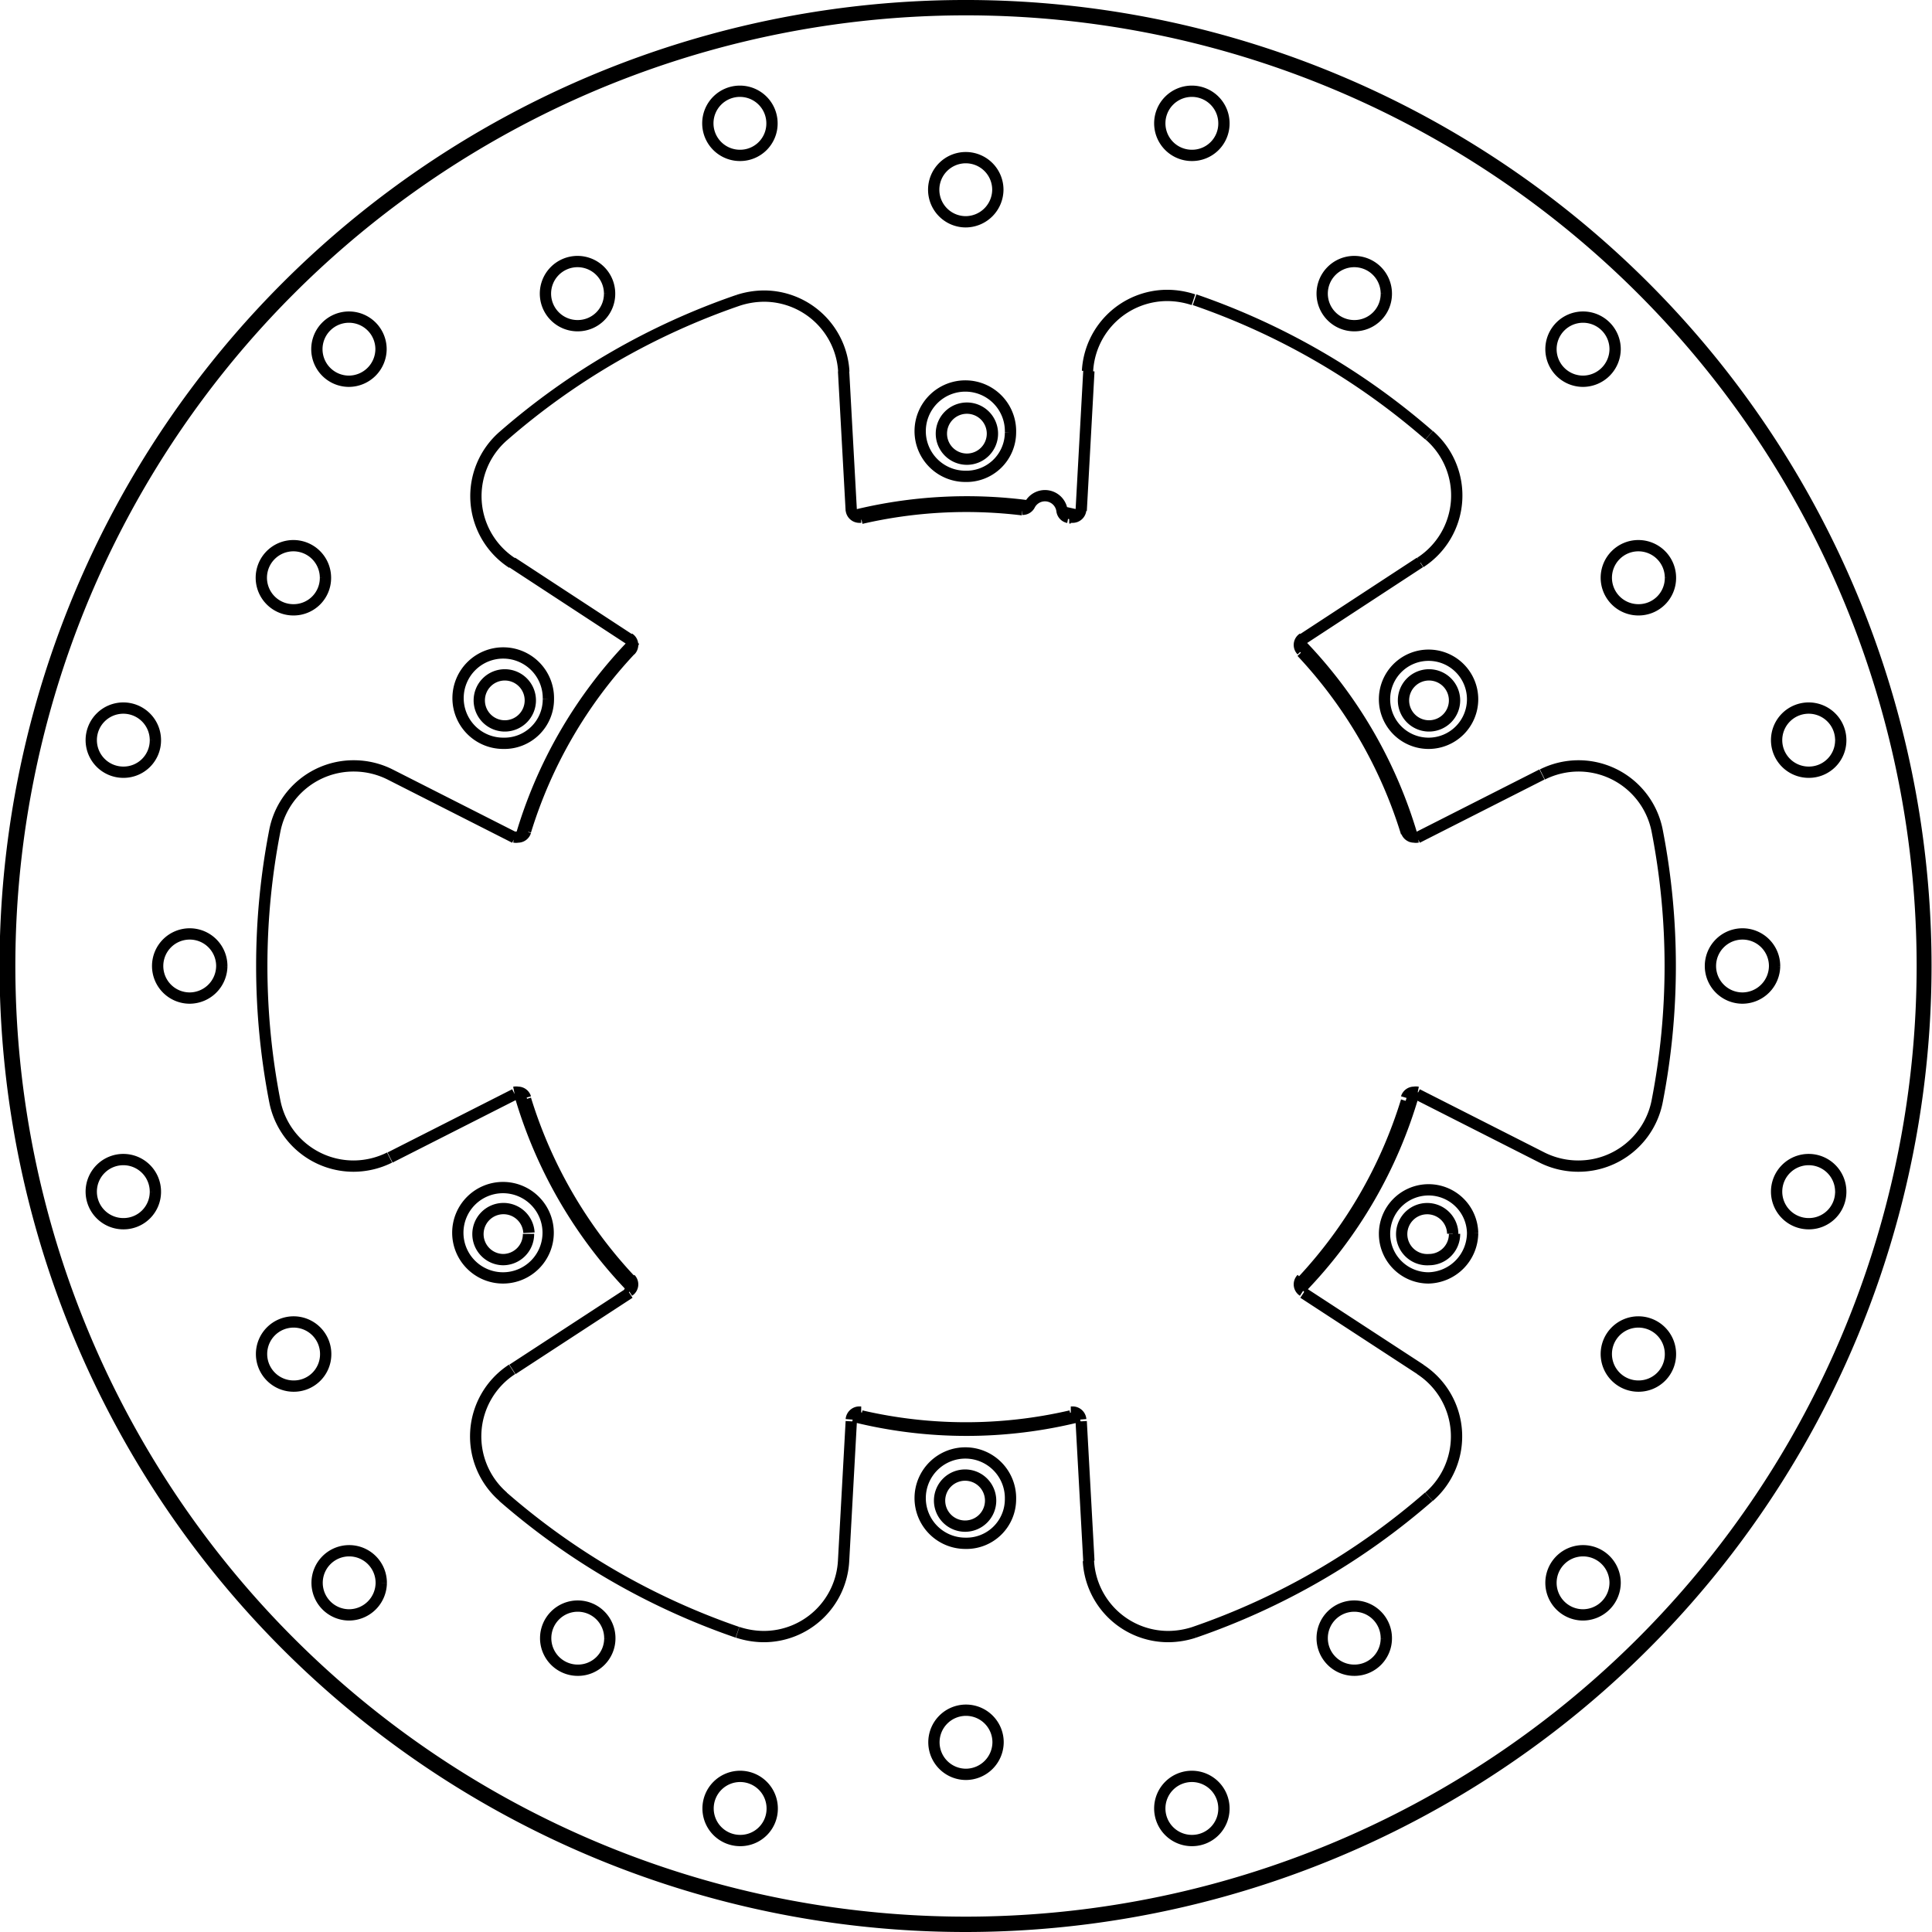 <svg xmlns="http://www.w3.org/2000/svg" width="8554" height="8554" viewBox="0 0 85.54 85.54"><defs><style>.a{fill:none;stroke:#000;stroke-linejoin:bevel;stroke-width:0.5px;}</style></defs><path class="a" d="M836.42,574.84l-.34-6.18m0,52.68.34-6.18m20-34.64,5.18-3.39M816,603.48l5.52-2.8m0-11.36-5.52-2.8m45.62,26.34-5.18-3.38m-9.84,5.68.34,6.18m0-52.68-.34,6.18m-20,34.64-5.18,3.38M867,586.52l-5.52,2.8m0,11.36,5.52,2.8M821.4,577.13l5.18,3.39m19.56-5.36h0l-.07,0m-2.07-.36h0a20.69,20.69,0,0,0-7.14.38M861,589.1h0a20.49,20.49,0,0,0-4.64-8m0,27.88h0a20.49,20.49,0,0,0,4.64-8m-24.14,13.94h0a20.58,20.58,0,0,0,9.28,0M822,600.9h0a20.49,20.49,0,0,0,4.64,8m0-27.88h0a20.49,20.49,0,0,0-4.64,8m24.58,26.06h0a.36.36,0,0,0-.36-.33h-.08m10.22-5.9h0a.35.35,0,0,0,.06.54m5.08-8.8h0a.41.41,0,0,0-.16,0,.35.35,0,0,0-.34.25m0-11.8h0a.35.35,0,0,0,.34.25.41.41,0,0,0,.16,0m-5.08-8.8h0a.35.35,0,0,0-.06.54m-10.22-5.9h.08a.36.36,0,0,0,.36-.33m-10.16,0h0a.36.36,0,0,0,.36.33h.08m-10.22,5.9h0a.35.35,0,0,0-.06-.54m-5.08,8.8h0a.41.41,0,0,0,.16,0,.35.35,0,0,0,.34-.25m0,11.8h0a.35.35,0,0,0-.34-.25.41.41,0,0,0-.16,0m5.08,8.8h0a.35.35,0,0,0,.06-.54m10.22,5.9h-.08a.36.36,0,0,0-.36.33M884,595h0a42.52,42.52,0,1,0-42.52,42.52A42.54,42.54,0,0,0,884,595m-61.85,11.81h0A1.13,1.13,0,1,0,821,608a1.13,1.13,0,0,0,1.13-1.14m20.46,11.81h0a1.13,1.13,0,1,0-1.13,1.13,1.13,1.13,0,0,0,1.13-1.13m20.46-11.82h0A1.13,1.13,0,1,0,862,608a1.13,1.13,0,0,0,1.13-1.14m0-23.62h0a1.13,1.13,0,1,0-1.13,1.13,1.13,1.13,0,0,0,1.13-1.13m-20.46-11.81h0a1.13,1.13,0,1,0-1.13,1.13,1.13,1.13,0,0,0,1.13-1.13m-20.46,11.81h0a1.13,1.13,0,1,0-1.13,1.13,1.13,1.13,0,0,0,1.13-1.13M844,574.78h0a.35.35,0,0,0,.32-.19m1.43.25h0a.76.76,0,0,0-1.43-.25m1.43.25h0a.35.35,0,0,0,.28.3m5.54-9.64h0a3.75,3.75,0,0,0-1.15-.19,3.54,3.54,0,0,0-3.54,3.35M862,571.5h0a31.29,31.29,0,0,0-10.38-6m10,11.63h0a3.53,3.53,0,0,0,.39-5.63M872.1,589h0a3.55,3.55,0,0,0-3.48-2.86,3.59,3.59,0,0,0-1.6.38M872.1,601h0a31.32,31.32,0,0,0,0-12M867,603.48h0a3.59,3.59,0,0,0,1.6.38A3.55,3.55,0,0,0,872.1,601M862,618.5h0a3.54,3.54,0,0,0-.39-5.64m-10,11.64h0a31.29,31.29,0,0,0,10.38-6m-15.07,2.84h0a3.54,3.54,0,0,0,3.54,3.35,3.75,3.75,0,0,0,1.15-.19m-20.22,0h0a3.75,3.75,0,0,0,1.15.19,3.54,3.54,0,0,0,3.54-3.35M821,618.5h0a31.29,31.29,0,0,0,10.38,6m11.53-63.87h0a1.42,1.42,0,1,0-1.42,1.42,1.43,1.43,0,0,0,1.42-1.42m-10-2.94h0a1.42,1.42,0,1,0-1.42,1.42,1.41,1.41,0,0,0,1.42-1.42m-7.19,7.54h0a1.42,1.42,0,1,0-1.41,1.42,1.41,1.41,0,0,0,1.41-1.42m-10.12,2.46h0a1.42,1.42,0,1,0-1.42,1.42,1.43,1.43,0,0,0,1.42-1.42m-2.46,10.12h0a1.42,1.42,0,1,0-1.42,1.42,1.41,1.41,0,0,0,1.42-1.42M805.61,585h0a1.42,1.42,0,1,0-1.42,1.42,1.41,1.41,0,0,0,1.42-1.42m2.94,10h0a1.42,1.42,0,1,0-1.42,1.42,1.43,1.43,0,0,0,1.42-1.42m-2.94,10h0a1.42,1.42,0,1,0-1.42,1.41,1.41,1.41,0,0,0,1.42-1.41m7.54,7.18h0a1.42,1.42,0,1,0-1.42,1.42,1.41,1.41,0,0,0,1.42-1.42m2.46,10.13h0a1.42,1.42,0,1,0-1.42,1.42,1.43,1.43,0,0,0,1.42-1.42m10.12,2.46h0a1.42,1.42,0,1,0-1.41,1.41,1.41,1.41,0,0,0,1.41-1.41m7.19,7.54h0a1.42,1.42,0,1,0-1.42,1.41,1.41,1.41,0,0,0,1.42-1.41m10-2.94h0a1.42,1.42,0,1,0-1.42,1.42,1.43,1.43,0,0,0,1.42-1.42m10,2.94h0a1.42,1.42,0,1,0-1.41,1.41,1.41,1.41,0,0,0,1.41-1.41m7.19-7.54h0a1.42,1.42,0,1,0-1.41,1.41,1.41,1.41,0,0,0,1.41-1.41m10.13-2.46h0a1.42,1.42,0,1,0-1.42,1.42,1.43,1.43,0,0,0,1.42-1.42m2.45-10.13h0a1.42,1.42,0,1,0-1.41,1.42,1.41,1.41,0,0,0,1.41-1.42m7.54-7.18h0a1.42,1.42,0,1,0-1.41,1.41,1.41,1.41,0,0,0,1.41-1.41m-2.93-10h0a1.42,1.42,0,1,0-1.42,1.42,1.43,1.43,0,0,0,1.42-1.42m2.93-10h0a1.42,1.42,0,1,0-1.41,1.42,1.41,1.41,0,0,0,1.41-1.42m-7.54-7.19h0a1.42,1.42,0,1,0-1.41,1.42,1.41,1.41,0,0,0,1.41-1.42m-2.45-10.12h0a1.42,1.42,0,1,0-1.42,1.42,1.43,1.43,0,0,0,1.42-1.42m-10.13-2.46h0a1.42,1.42,0,1,0-1.41,1.42,1.41,1.41,0,0,0,1.41-1.42m-7.19-7.54h0a1.42,1.42,0,1,0-1.41,1.42,1.41,1.41,0,0,0,1.41-1.42m-16.83,11h0a3.54,3.54,0,0,0-3.54-3.35,3.75,3.75,0,0,0-1.15.19m0,0h0a31.29,31.29,0,0,0-10.38,6m0,0h0a3.53,3.53,0,0,0,.39,5.63M816,586.52h0a3.59,3.59,0,0,0-1.6-.38A3.55,3.55,0,0,0,810.9,589m0,0h0a31.32,31.32,0,0,0,0,12m0,0h0a3.55,3.55,0,0,0,3.48,2.86,3.59,3.59,0,0,0,1.6-.38m5.42,9.38h0a3.54,3.54,0,0,0-.39,5.64m2-35.31h0a2,2,0,1,0-2,1.95,1.95,1.95,0,0,0,2-1.95m20.46-11.81h0a2,2,0,1,0-2,1.94,1.95,1.95,0,0,0,2-1.94m20.46,11.81h0a1.95,1.95,0,1,0-1.95,1.95,1.95,1.95,0,0,0,1.95-1.95m0,23.62h0a1.95,1.95,0,1,0-1.95,2,2,2,0,0,0,1.95-2m-20.46,11.81h0a2,2,0,1,0-2,1.94,1.95,1.95,0,0,0,2-1.94M823,606.81h0a2,2,0,1,0-2,2,2,2,0,0,0,2-2m21.34-32.17h0a20.77,20.77,0,0,0-7.8.42M883.84,595h0a42.34,42.34,0,1,0-42.34,42.34A42.36,42.36,0,0,0,883.84,595m-62.1,5.66h0a20.56,20.56,0,0,0,5,8.62m34.54-19.94h0a20.56,20.56,0,0,0-5-8.62m-19.76,34.22h0a20.63,20.63,0,0,0,10,0m9.8-5.66h0a20.56,20.56,0,0,0,5-8.62m-34.54-19.94h0a20.56,20.56,0,0,0-5,8.62m24.74-14.28h0l-.67-.15" transform="translate(-798.73 -552.23)"/></svg>